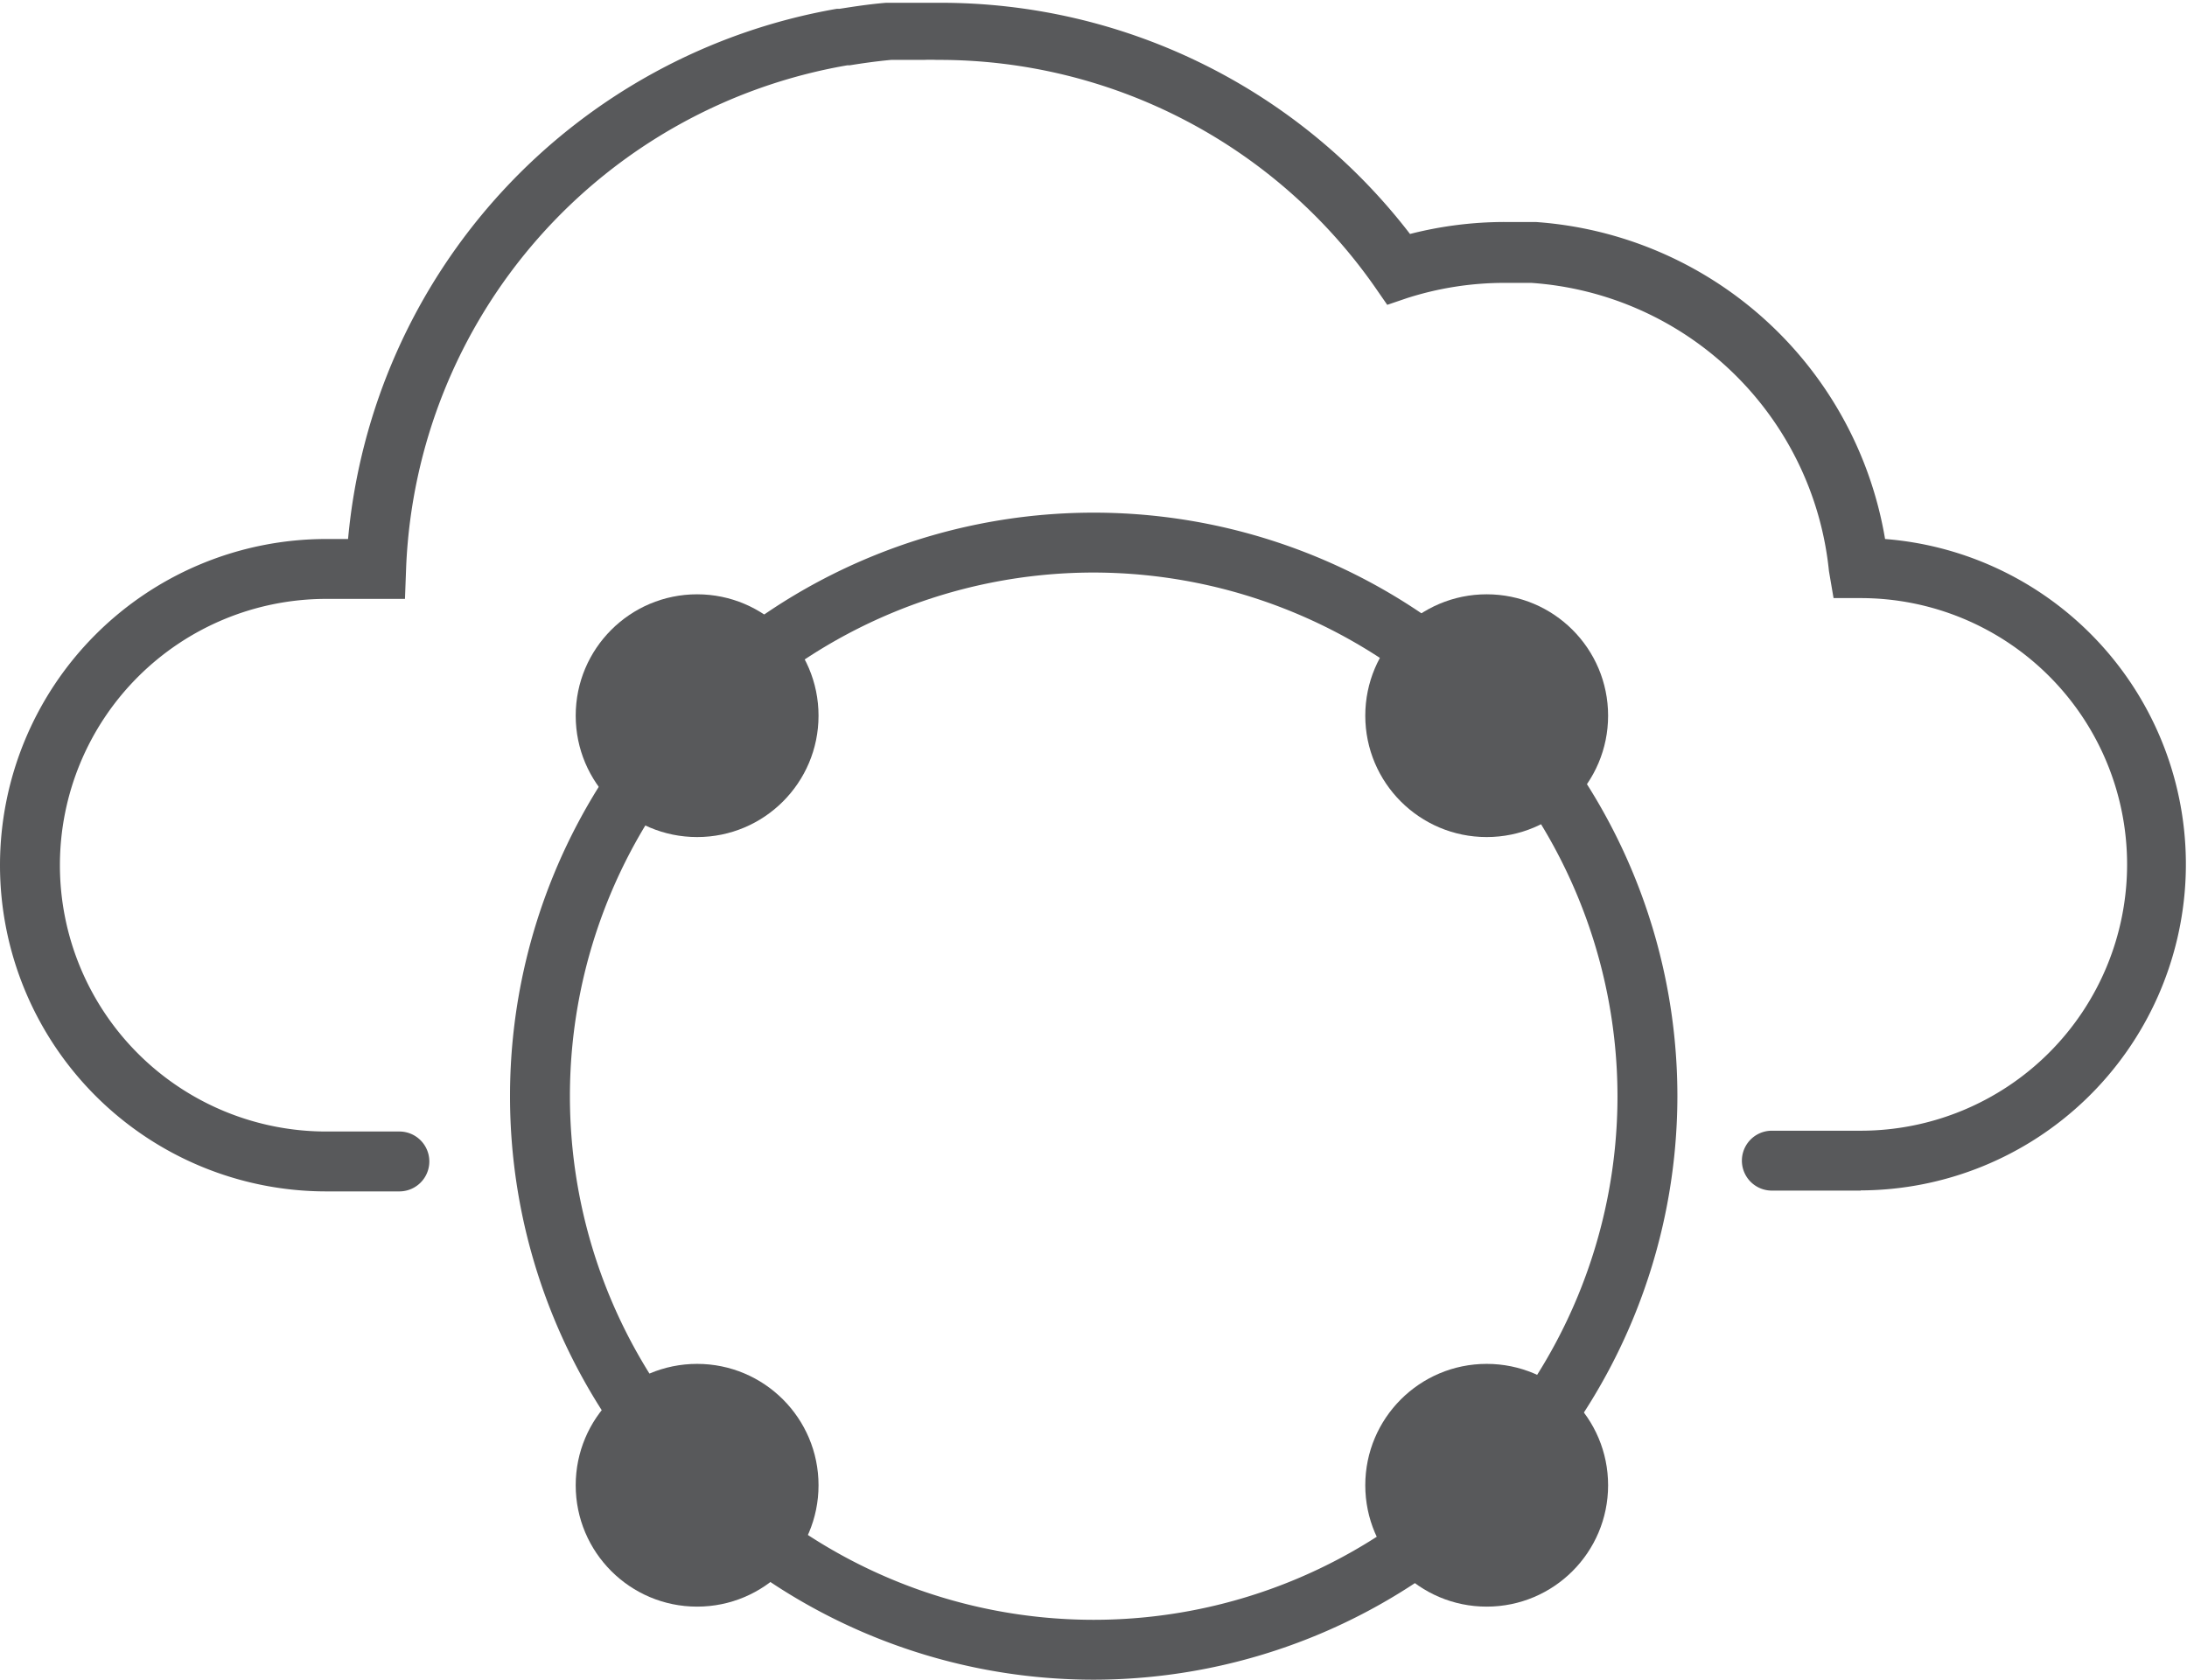 <svg xmlns="http://www.w3.org/2000/svg" viewBox="0 0 109.52 84.14"><defs><style>.cls-1{fill:#58595b}</style></defs><title>Cloud_Provider_Core</title><g id="Layer_2" data-name="Layer 2"><g id="Layer_1-2" data-name="Layer 1"><path class="cls-1" d="M93.18 59.64h-4.45a1.5 1.5 0 0 1 0-3h4.45a13.34 13.34 0 0 0 0-26.68h-1.36l-.23-1.35a16.09 16.09 0 0 0-14.91-14.44h-1.35a16 16 0 0 0-4.86.76l-1 .34-.63-.91A26.63 26.63 0 0 0 47 3h-.1a6.13 6.13 0 0 0-.62 0h-1.65c-.77.07-1.51.18-2.07.27h-.12a26.64 26.64 0 0 0-22.1 25.12L20.28 30h-3.94a13.34 13.34 0 0 0 0 26.68H20a1.5 1.5 0 1 1 0 3h-3.66a16.34 16.34 0 0 1 0-32.68h1.09A29.69 29.69 0 0 1 41.91.44h.14c.64-.1 1.46-.23 2.32-.3H47a29.63 29.63 0 0 1 23.61 11.58 19.17 19.17 0 0 1 4.76-.6h1.53A19.09 19.09 0 0 1 94.4 27a16.34 16.34 0 0 1-1.22 32.63z"/><path class="cls-1" d="M54.76 84.14A29.23 29.23 0 1 1 84 54.91a29.26 29.26 0 0 1-29.24 29.23zm0-55.46A26.23 26.23 0 1 0 81 54.91a26.26 26.26 0 0 0-26.24-26.23z"/><circle class="cls-1" cx="34.91" cy="35.85" r="6.08"/><circle class="cls-1" cx="74.45" cy="35.85" r="6.08"/><circle class="cls-1" cx="34.91" cy="74.4" r="6.08"/><circle class="cls-1" cx="74.45" cy="74.4" r="6.08"/></g></g></svg>